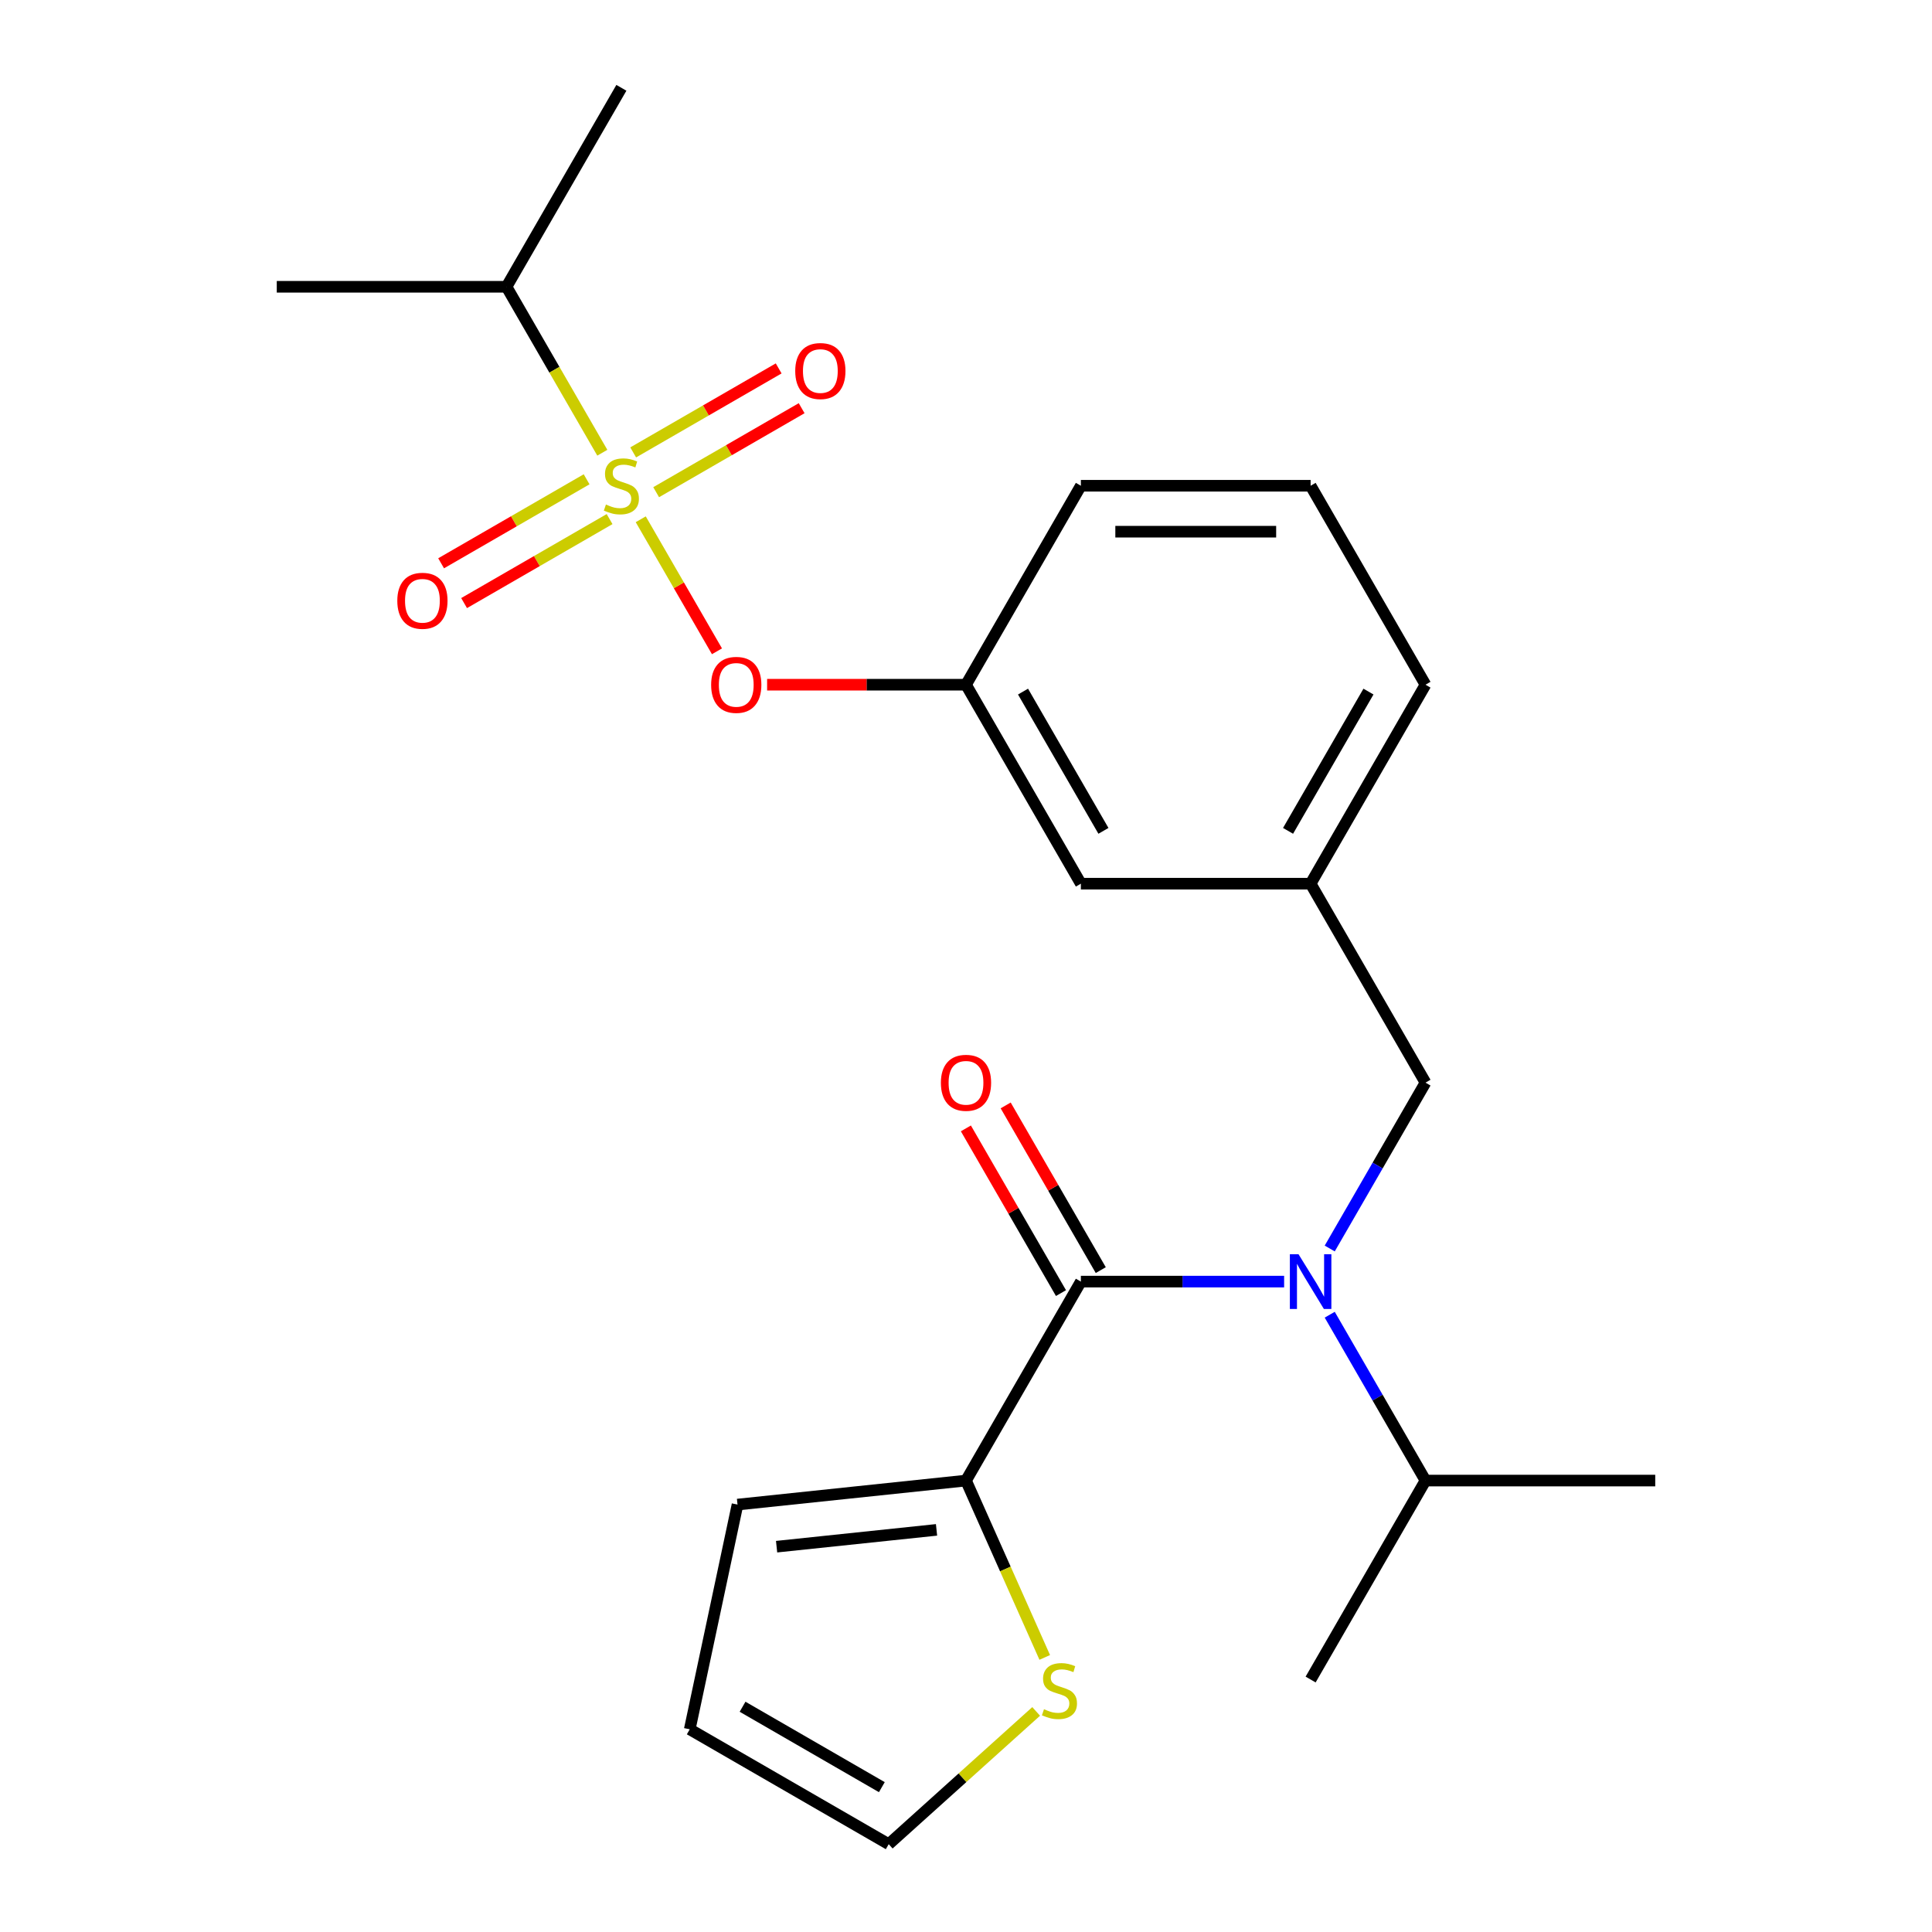 <?xml version='1.0' encoding='iso-8859-1'?>
<svg version='1.1' baseProfile='full'
              xmlns='http://www.w3.org/2000/svg'
                      xmlns:rdkit='http://www.rdkit.org/xml'
                      xmlns:xlink='http://www.w3.org/1999/xlink'
                  xml:space='preserve'
width='1000px' height='1000px' viewBox='0 0 1000 1000'>
<!-- END OF HEADER -->
<rect style='opacity:1.0;fill:#FFFFFF;stroke:none' width='1000' height='1000' x='0' y='0'> </rect>
<path class='bond-0' d='M 500,766.341 L 559.458,663.357' style='fill:none;fill-rule:evenodd;stroke:#000000;stroke-width:6px;stroke-linecap:butt;stroke-linejoin:miter;stroke-opacity:1' />
<path class='bond-1' d='M 500,766.341 L 520.379,812.112' style='fill:none;fill-rule:evenodd;stroke:#000000;stroke-width:6px;stroke-linecap:butt;stroke-linejoin:miter;stroke-opacity:1' />
<path class='bond-1' d='M 520.379,812.112 L 540.757,857.883' style='fill:none;fill-rule:evenodd;stroke:#CCCC00;stroke-width:6px;stroke-linecap:butt;stroke-linejoin:miter;stroke-opacity:1' />
<path class='bond-2' d='M 500,766.341 L 381.736,778.771' style='fill:none;fill-rule:evenodd;stroke:#000000;stroke-width:6px;stroke-linecap:butt;stroke-linejoin:miter;stroke-opacity:1' />
<path class='bond-2' d='M 484.746,791.858 L 401.962,800.559' style='fill:none;fill-rule:evenodd;stroke:#000000;stroke-width:6px;stroke-linecap:butt;stroke-linejoin:miter;stroke-opacity:1' />
<path class='bond-3' d='M 737.831,560.373 L 678.373,457.39' style='fill:none;fill-rule:evenodd;stroke:#000000;stroke-width:6px;stroke-linecap:butt;stroke-linejoin:miter;stroke-opacity:1' />
<path class='bond-4' d='M 737.831,560.373 L 713.048,603.299' style='fill:none;fill-rule:evenodd;stroke:#000000;stroke-width:6px;stroke-linecap:butt;stroke-linejoin:miter;stroke-opacity:1' />
<path class='bond-4' d='M 713.048,603.299 L 688.265,646.224' style='fill:none;fill-rule:evenodd;stroke:#0000FF;stroke-width:6px;stroke-linecap:butt;stroke-linejoin:miter;stroke-opacity:1' />
<path class='bond-5' d='M 688.265,680.49 L 713.048,723.415' style='fill:none;fill-rule:evenodd;stroke:#0000FF;stroke-width:6px;stroke-linecap:butt;stroke-linejoin:miter;stroke-opacity:1' />
<path class='bond-5' d='M 713.048,723.415 L 737.831,766.341' style='fill:none;fill-rule:evenodd;stroke:#000000;stroke-width:6px;stroke-linecap:butt;stroke-linejoin:miter;stroke-opacity:1' />
<path class='bond-6' d='M 664.66,663.357 L 612.059,663.357' style='fill:none;fill-rule:evenodd;stroke:#0000FF;stroke-width:6px;stroke-linecap:butt;stroke-linejoin:miter;stroke-opacity:1' />
<path class='bond-6' d='M 612.059,663.357 L 559.458,663.357' style='fill:none;fill-rule:evenodd;stroke:#000000;stroke-width:6px;stroke-linecap:butt;stroke-linejoin:miter;stroke-opacity:1' />
<path class='bond-7' d='M 569.756,657.411 L 545.146,614.786' style='fill:none;fill-rule:evenodd;stroke:#000000;stroke-width:6px;stroke-linecap:butt;stroke-linejoin:miter;stroke-opacity:1' />
<path class='bond-7' d='M 545.146,614.786 L 520.536,572.16' style='fill:none;fill-rule:evenodd;stroke:#FF0000;stroke-width:6px;stroke-linecap:butt;stroke-linejoin:miter;stroke-opacity:1' />
<path class='bond-7' d='M 549.159,669.303 L 524.55,626.677' style='fill:none;fill-rule:evenodd;stroke:#000000;stroke-width:6px;stroke-linecap:butt;stroke-linejoin:miter;stroke-opacity:1' />
<path class='bond-7' d='M 524.55,626.677 L 499.94,584.052' style='fill:none;fill-rule:evenodd;stroke:#FF0000;stroke-width:6px;stroke-linecap:butt;stroke-linejoin:miter;stroke-opacity:1' />
<path class='bond-8' d='M 536.314,885.828 L 498.155,920.187' style='fill:none;fill-rule:evenodd;stroke:#CCCC00;stroke-width:6px;stroke-linecap:butt;stroke-linejoin:miter;stroke-opacity:1' />
<path class='bond-8' d='M 498.155,920.187 L 459.996,954.545' style='fill:none;fill-rule:evenodd;stroke:#000000;stroke-width:6px;stroke-linecap:butt;stroke-linejoin:miter;stroke-opacity:1' />
<path class='bond-9' d='M 737.831,766.341 L 678.373,869.325' style='fill:none;fill-rule:evenodd;stroke:#000000;stroke-width:6px;stroke-linecap:butt;stroke-linejoin:miter;stroke-opacity:1' />
<path class='bond-10' d='M 737.831,766.341 L 856.746,766.341' style='fill:none;fill-rule:evenodd;stroke:#000000;stroke-width:6px;stroke-linecap:butt;stroke-linejoin:miter;stroke-opacity:1' />
<path class='bond-11' d='M 737.831,354.406 L 678.373,457.39' style='fill:none;fill-rule:evenodd;stroke:#000000;stroke-width:6px;stroke-linecap:butt;stroke-linejoin:miter;stroke-opacity:1' />
<path class='bond-11' d='M 708.315,357.962 L 666.695,430.05' style='fill:none;fill-rule:evenodd;stroke:#000000;stroke-width:6px;stroke-linecap:butt;stroke-linejoin:miter;stroke-opacity:1' />
<path class='bond-12' d='M 737.831,354.406 L 678.373,251.422' style='fill:none;fill-rule:evenodd;stroke:#000000;stroke-width:6px;stroke-linecap:butt;stroke-linejoin:miter;stroke-opacity:1' />
<path class='bond-13' d='M 678.373,457.39 L 559.458,457.39' style='fill:none;fill-rule:evenodd;stroke:#000000;stroke-width:6px;stroke-linecap:butt;stroke-linejoin:miter;stroke-opacity:1' />
<path class='bond-14' d='M 559.458,457.39 L 500,354.406' style='fill:none;fill-rule:evenodd;stroke:#000000;stroke-width:6px;stroke-linecap:butt;stroke-linejoin:miter;stroke-opacity:1' />
<path class='bond-14' d='M 571.136,430.05 L 529.515,357.962' style='fill:none;fill-rule:evenodd;stroke:#000000;stroke-width:6px;stroke-linecap:butt;stroke-linejoin:miter;stroke-opacity:1' />
<path class='bond-15' d='M 500,354.406 L 559.458,251.422' style='fill:none;fill-rule:evenodd;stroke:#000000;stroke-width:6px;stroke-linecap:butt;stroke-linejoin:miter;stroke-opacity:1' />
<path class='bond-16' d='M 500,354.406 L 448.529,354.406' style='fill:none;fill-rule:evenodd;stroke:#000000;stroke-width:6px;stroke-linecap:butt;stroke-linejoin:miter;stroke-opacity:1' />
<path class='bond-16' d='M 448.529,354.406 L 397.057,354.406' style='fill:none;fill-rule:evenodd;stroke:#FF0000;stroke-width:6px;stroke-linecap:butt;stroke-linejoin:miter;stroke-opacity:1' />
<path class='bond-17' d='M 559.458,251.422 L 678.373,251.422' style='fill:none;fill-rule:evenodd;stroke:#000000;stroke-width:6px;stroke-linecap:butt;stroke-linejoin:miter;stroke-opacity:1' />
<path class='bond-17' d='M 577.295,275.205 L 660.536,275.205' style='fill:none;fill-rule:evenodd;stroke:#000000;stroke-width:6px;stroke-linecap:butt;stroke-linejoin:miter;stroke-opacity:1' />
<path class='bond-18' d='M 262.169,148.438 L 321.627,45.455' style='fill:none;fill-rule:evenodd;stroke:#000000;stroke-width:6px;stroke-linecap:butt;stroke-linejoin:miter;stroke-opacity:1' />
<path class='bond-19' d='M 262.169,148.438 L 143.254,148.438' style='fill:none;fill-rule:evenodd;stroke:#000000;stroke-width:6px;stroke-linecap:butt;stroke-linejoin:miter;stroke-opacity:1' />
<path class='bond-20' d='M 262.169,148.438 L 286.964,191.384' style='fill:none;fill-rule:evenodd;stroke:#000000;stroke-width:6px;stroke-linecap:butt;stroke-linejoin:miter;stroke-opacity:1' />
<path class='bond-20' d='M 286.964,191.384 L 311.758,234.329' style='fill:none;fill-rule:evenodd;stroke:#CCCC00;stroke-width:6px;stroke-linecap:butt;stroke-linejoin:miter;stroke-opacity:1' />
<path class='bond-21' d='M 371.101,337.113 L 351.373,302.944' style='fill:none;fill-rule:evenodd;stroke:#FF0000;stroke-width:6px;stroke-linecap:butt;stroke-linejoin:miter;stroke-opacity:1' />
<path class='bond-21' d='M 351.373,302.944 L 331.646,268.776' style='fill:none;fill-rule:evenodd;stroke:#CCCC00;stroke-width:6px;stroke-linecap:butt;stroke-linejoin:miter;stroke-opacity:1' />
<path class='bond-22' d='M 339.626,254.762 L 377.279,233.023' style='fill:none;fill-rule:evenodd;stroke:#CCCC00;stroke-width:6px;stroke-linecap:butt;stroke-linejoin:miter;stroke-opacity:1' />
<path class='bond-22' d='M 377.279,233.023 L 414.931,211.284' style='fill:none;fill-rule:evenodd;stroke:#FF0000;stroke-width:6px;stroke-linecap:butt;stroke-linejoin:miter;stroke-opacity:1' />
<path class='bond-22' d='M 327.734,234.165 L 365.387,212.426' style='fill:none;fill-rule:evenodd;stroke:#CCCC00;stroke-width:6px;stroke-linecap:butt;stroke-linejoin:miter;stroke-opacity:1' />
<path class='bond-22' d='M 365.387,212.426 L 403.04,190.687' style='fill:none;fill-rule:evenodd;stroke:#FF0000;stroke-width:6px;stroke-linecap:butt;stroke-linejoin:miter;stroke-opacity:1' />
<path class='bond-23' d='M 303.628,248.082 L 265.975,269.821' style='fill:none;fill-rule:evenodd;stroke:#CCCC00;stroke-width:6px;stroke-linecap:butt;stroke-linejoin:miter;stroke-opacity:1' />
<path class='bond-23' d='M 265.975,269.821 L 228.322,291.56' style='fill:none;fill-rule:evenodd;stroke:#FF0000;stroke-width:6px;stroke-linecap:butt;stroke-linejoin:miter;stroke-opacity:1' />
<path class='bond-23' d='M 315.52,268.679 L 277.867,290.418' style='fill:none;fill-rule:evenodd;stroke:#CCCC00;stroke-width:6px;stroke-linecap:butt;stroke-linejoin:miter;stroke-opacity:1' />
<path class='bond-23' d='M 277.867,290.418 L 240.214,312.157' style='fill:none;fill-rule:evenodd;stroke:#FF0000;stroke-width:6px;stroke-linecap:butt;stroke-linejoin:miter;stroke-opacity:1' />
<path class='bond-24' d='M 381.736,778.771 L 357.012,895.088' style='fill:none;fill-rule:evenodd;stroke:#000000;stroke-width:6px;stroke-linecap:butt;stroke-linejoin:miter;stroke-opacity:1' />
<path class='bond-25' d='M 459.996,954.545 L 357.012,895.088' style='fill:none;fill-rule:evenodd;stroke:#000000;stroke-width:6px;stroke-linecap:butt;stroke-linejoin:miter;stroke-opacity:1' />
<path class='bond-25' d='M 456.44,925.03 L 384.351,883.41' style='fill:none;fill-rule:evenodd;stroke:#000000;stroke-width:6px;stroke-linecap:butt;stroke-linejoin:miter;stroke-opacity:1' />
<path  class='atom-2' d='M 672.113 649.197
L 681.393 664.197
Q 682.313 665.677, 683.793 668.357
Q 685.273 671.037, 685.353 671.197
L 685.353 649.197
L 689.113 649.197
L 689.113 677.517
L 685.233 677.517
L 675.273 661.117
Q 674.113 659.197, 672.873 656.997
Q 671.673 654.797, 671.313 654.117
L 671.313 677.517
L 667.633 677.517
L 667.633 649.197
L 672.113 649.197
' fill='#0000FF'/>
<path  class='atom-4' d='M 540.367 884.696
Q 540.687 884.816, 542.007 885.376
Q 543.327 885.936, 544.767 886.296
Q 546.247 886.616, 547.687 886.616
Q 550.367 886.616, 551.927 885.336
Q 553.487 884.016, 553.487 881.736
Q 553.487 880.176, 552.687 879.216
Q 551.927 878.256, 550.727 877.736
Q 549.527 877.216, 547.527 876.616
Q 545.007 875.856, 543.487 875.136
Q 542.007 874.416, 540.927 872.896
Q 539.887 871.376, 539.887 868.816
Q 539.887 865.256, 542.287 863.056
Q 544.727 860.856, 549.527 860.856
Q 552.807 860.856, 556.527 862.416
L 555.607 865.496
Q 552.207 864.096, 549.647 864.096
Q 546.887 864.096, 545.367 865.256
Q 543.847 866.376, 543.887 868.336
Q 543.887 869.856, 544.647 870.776
Q 545.447 871.696, 546.567 872.216
Q 547.727 872.736, 549.647 873.336
Q 552.207 874.136, 553.727 874.936
Q 555.247 875.736, 556.327 877.376
Q 557.447 878.976, 557.447 881.736
Q 557.447 885.656, 554.807 887.776
Q 552.207 889.856, 547.847 889.856
Q 545.327 889.856, 543.407 889.296
Q 541.527 888.776, 539.287 887.856
L 540.367 884.696
' fill='#CCCC00'/>
<path  class='atom-16' d='M 368.085 354.486
Q 368.085 347.686, 371.445 343.886
Q 374.805 340.086, 381.085 340.086
Q 387.365 340.086, 390.725 343.886
Q 394.085 347.686, 394.085 354.486
Q 394.085 361.366, 390.685 365.286
Q 387.285 369.166, 381.085 369.166
Q 374.845 369.166, 371.445 365.286
Q 368.085 361.406, 368.085 354.486
M 381.085 365.966
Q 385.405 365.966, 387.725 363.086
Q 390.085 360.166, 390.085 354.486
Q 390.085 348.926, 387.725 346.126
Q 385.405 343.286, 381.085 343.286
Q 376.765 343.286, 374.405 346.086
Q 372.085 348.886, 372.085 354.486
Q 372.085 360.206, 374.405 363.086
Q 376.765 365.966, 381.085 365.966
' fill='#FF0000'/>
<path  class='atom-17' d='M 313.627 261.142
Q 313.947 261.262, 315.267 261.822
Q 316.587 262.382, 318.027 262.742
Q 319.507 263.062, 320.947 263.062
Q 323.627 263.062, 325.187 261.782
Q 326.747 260.462, 326.747 258.182
Q 326.747 256.622, 325.947 255.662
Q 325.187 254.702, 323.987 254.182
Q 322.787 253.662, 320.787 253.062
Q 318.267 252.302, 316.747 251.582
Q 315.267 250.862, 314.187 249.342
Q 313.147 247.822, 313.147 245.262
Q 313.147 241.702, 315.547 239.502
Q 317.987 237.302, 322.787 237.302
Q 326.067 237.302, 329.787 238.862
L 328.867 241.942
Q 325.467 240.542, 322.907 240.542
Q 320.147 240.542, 318.627 241.702
Q 317.107 242.822, 317.147 244.782
Q 317.147 246.302, 317.907 247.222
Q 318.707 248.142, 319.827 248.662
Q 320.987 249.182, 322.907 249.782
Q 325.467 250.582, 326.987 251.382
Q 328.507 252.182, 329.587 253.822
Q 330.707 255.422, 330.707 258.182
Q 330.707 262.102, 328.067 264.222
Q 325.467 266.302, 321.107 266.302
Q 318.587 266.302, 316.667 265.742
Q 314.787 265.222, 312.547 264.302
L 313.627 261.142
' fill='#CCCC00'/>
<path  class='atom-18' d='M 411.611 192.044
Q 411.611 185.244, 414.971 181.444
Q 418.331 177.644, 424.611 177.644
Q 430.891 177.644, 434.251 181.444
Q 437.611 185.244, 437.611 192.044
Q 437.611 198.924, 434.211 202.844
Q 430.811 206.724, 424.611 206.724
Q 418.371 206.724, 414.971 202.844
Q 411.611 198.964, 411.611 192.044
M 424.611 203.524
Q 428.931 203.524, 431.251 200.644
Q 433.611 197.724, 433.611 192.044
Q 433.611 186.484, 431.251 183.684
Q 428.931 180.844, 424.611 180.844
Q 420.291 180.844, 417.931 183.644
Q 415.611 186.444, 415.611 192.044
Q 415.611 197.764, 417.931 200.644
Q 420.291 203.524, 424.611 203.524
' fill='#FF0000'/>
<path  class='atom-19' d='M 205.643 310.96
Q 205.643 304.16, 209.003 300.36
Q 212.363 296.56, 218.643 296.56
Q 224.923 296.56, 228.283 300.36
Q 231.643 304.16, 231.643 310.96
Q 231.643 317.84, 228.243 321.76
Q 224.843 325.64, 218.643 325.64
Q 212.403 325.64, 209.003 321.76
Q 205.643 317.88, 205.643 310.96
M 218.643 322.44
Q 222.963 322.44, 225.283 319.56
Q 227.643 316.64, 227.643 310.96
Q 227.643 305.4, 225.283 302.6
Q 222.963 299.76, 218.643 299.76
Q 214.323 299.76, 211.963 302.56
Q 209.643 305.36, 209.643 310.96
Q 209.643 316.68, 211.963 319.56
Q 214.323 322.44, 218.643 322.44
' fill='#FF0000'/>
<path  class='atom-23' d='M 487 560.453
Q 487 553.653, 490.36 549.853
Q 493.72 546.053, 500 546.053
Q 506.28 546.053, 509.64 549.853
Q 513 553.653, 513 560.453
Q 513 567.333, 509.6 571.253
Q 506.2 575.133, 500 575.133
Q 493.76 575.133, 490.36 571.253
Q 487 567.373, 487 560.453
M 500 571.933
Q 504.32 571.933, 506.64 569.053
Q 509 566.133, 509 560.453
Q 509 554.893, 506.64 552.093
Q 504.32 549.253, 500 549.253
Q 495.68 549.253, 493.32 552.053
Q 491 554.853, 491 560.453
Q 491 566.173, 493.32 569.053
Q 495.68 571.933, 500 571.933
' fill='#FF0000'/>
</svg>
